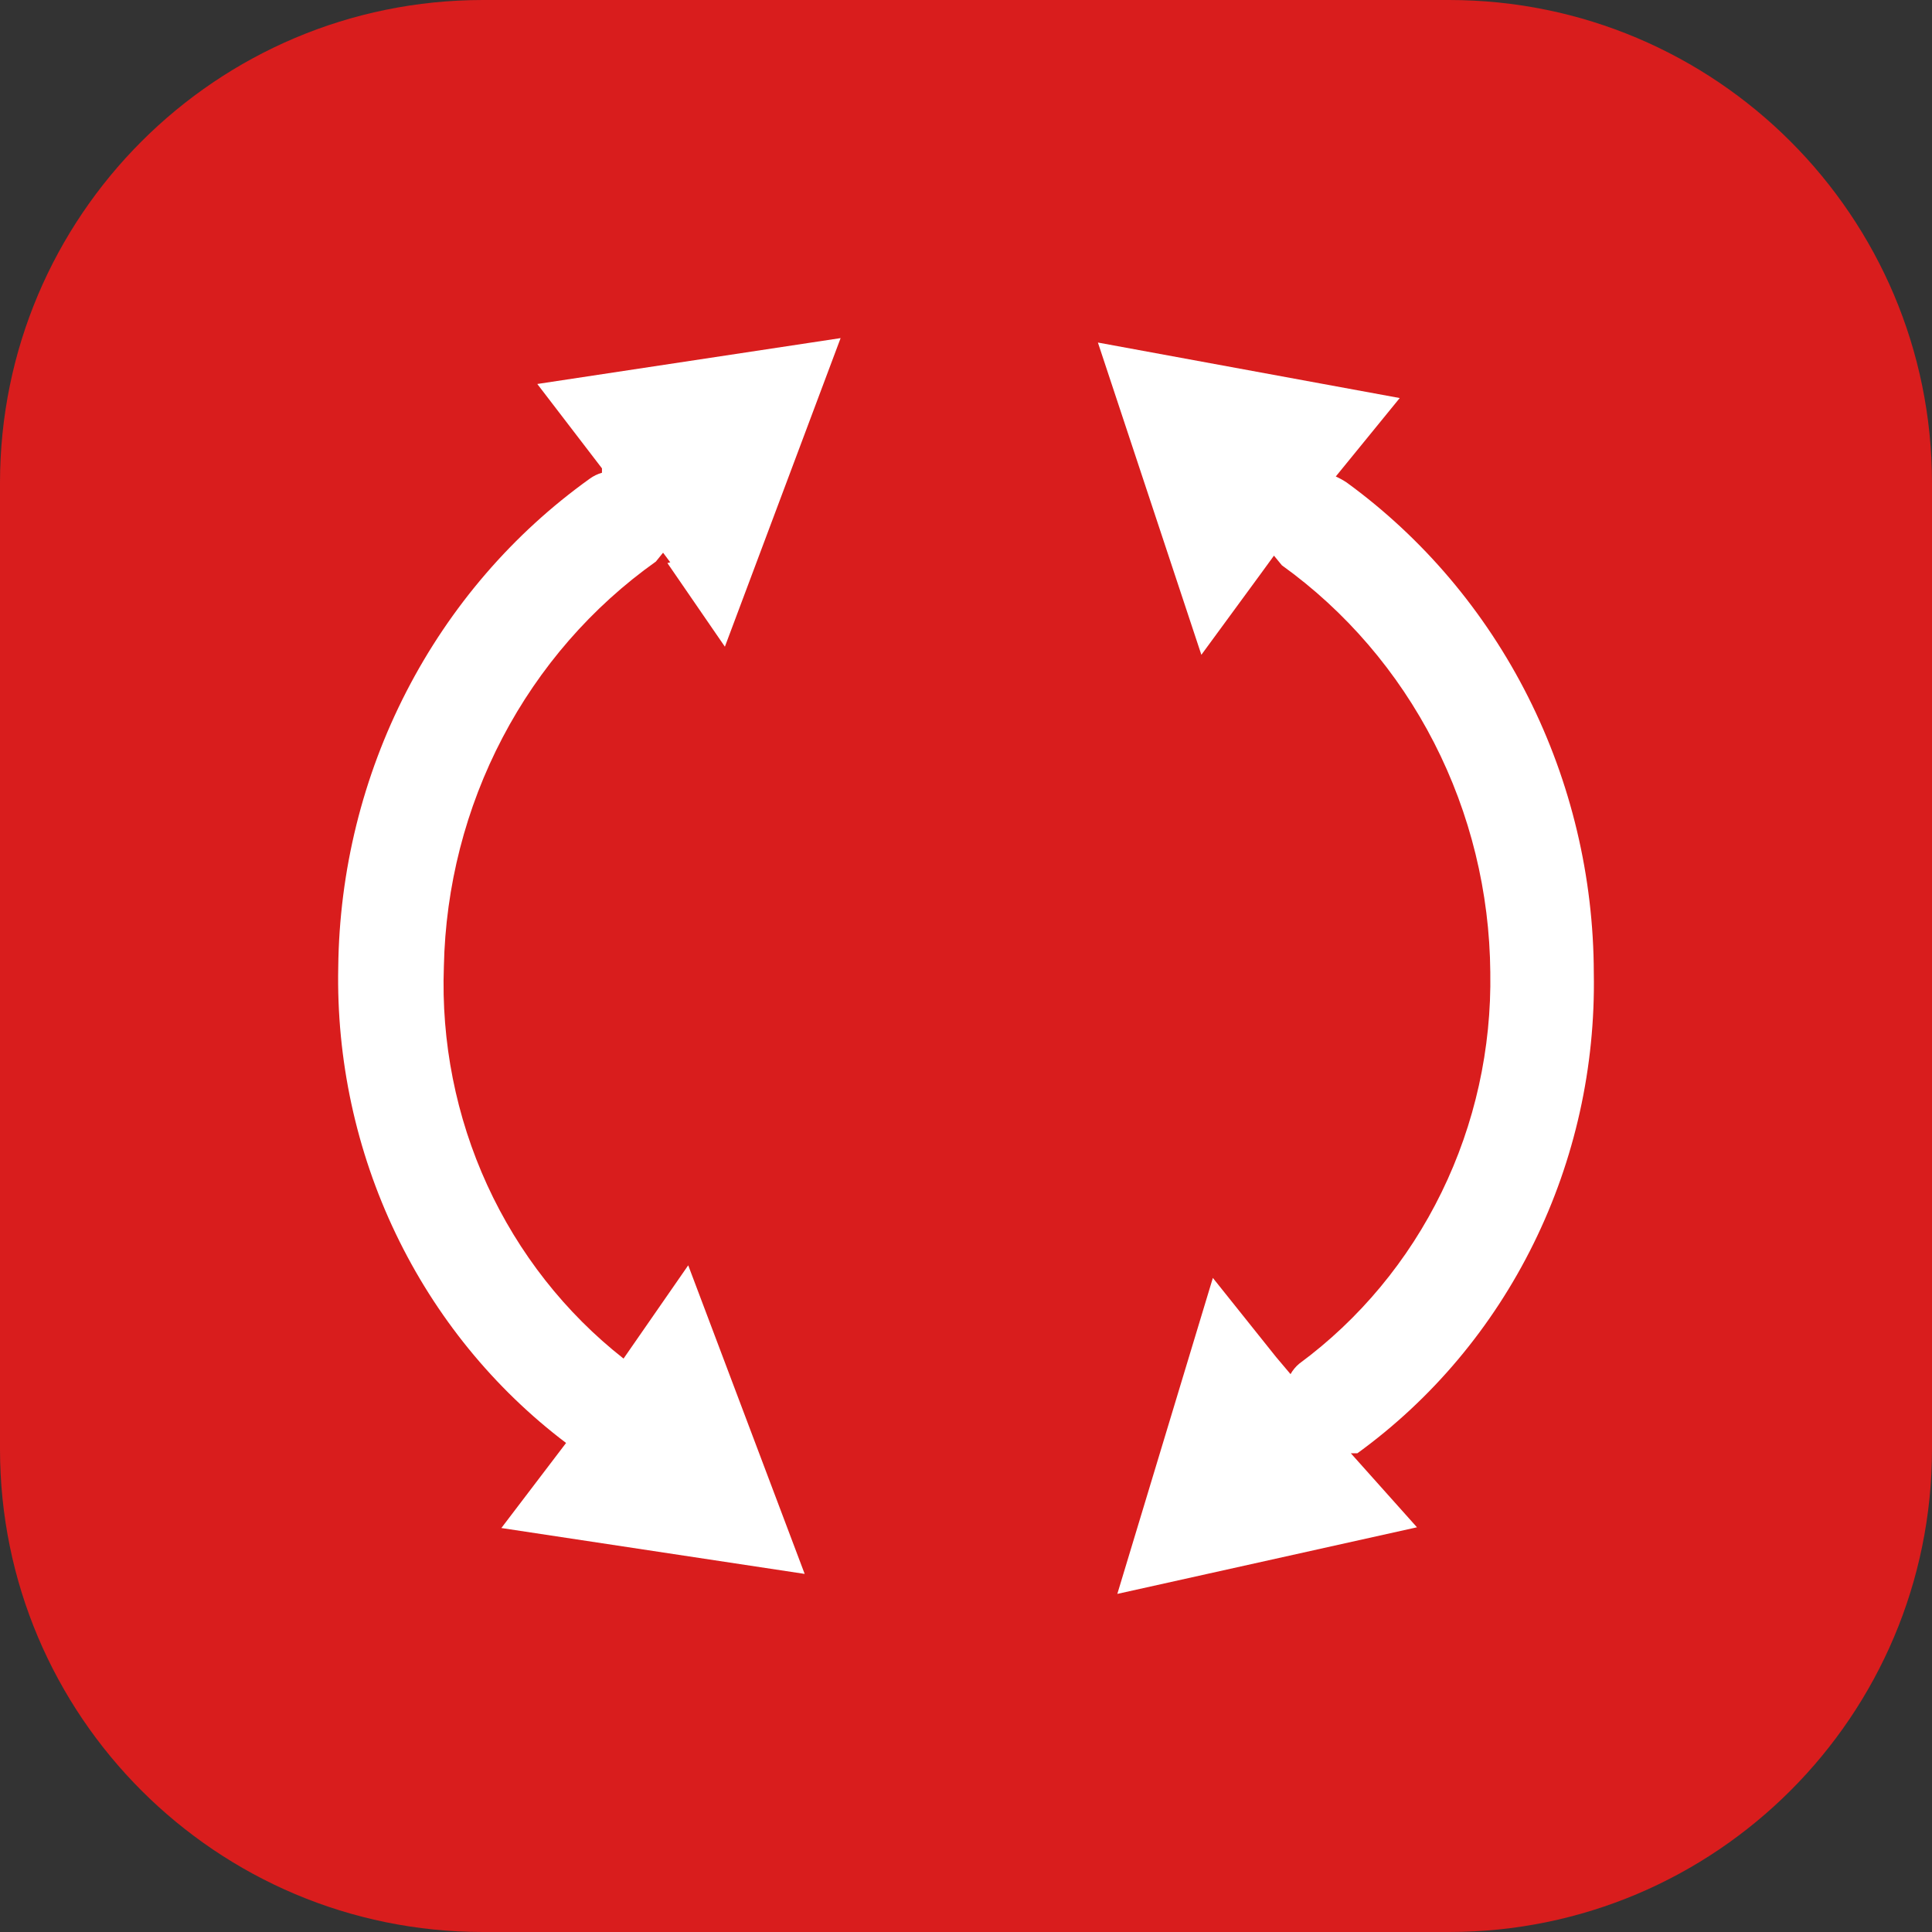 <svg width="40" height="40" viewBox="0 0 40 40" fill="none" xmlns="http://www.w3.org/2000/svg">
<rect x="0" y="0" width="40" height="40" fill="#333333" stroke="none"/>
<path d="M30 0H10C4.477 0 0 4.477 0 10V30C0 35.523 4.477 40 10 40H30C35.523 40 40 35.523 40 30V10C40 4.477 35.523 0 30 0Z" fill="#D91D1D"/>
<path fill-rule="evenodd" clip-rule="evenodd" d="M15.008 13.389L13.818 11.658L13.877 11.642L13.728 11.443L13.579 11.627C12.255 12.566 11.167 13.816 10.404 15.273C9.64 16.73 9.224 18.353 9.19 20.008C9.132 21.569 9.44 23.122 10.087 24.535C10.735 25.948 11.703 27.181 12.91 28.128L13.059 27.913L14.249 26.197L16.66 32.586L10.38 31.636L11.72 29.875C10.224 28.742 9.014 27.256 8.193 25.541C7.372 23.827 6.964 21.934 7.003 20.023C7.025 18.032 7.509 16.075 8.415 14.316C9.321 12.557 10.622 11.047 12.21 9.911C12.287 9.855 12.373 9.813 12.463 9.788V9.697L11.124 7.95L17.404 7L15.008 13.389ZM31.637 14.426C32.527 16.194 32.994 18.155 32.998 20.145C33.033 22.089 32.606 24.011 31.752 25.745C30.899 27.478 29.646 28.97 28.102 30.089H27.968L29.337 31.621L23.133 33L25.111 26.458L26.421 28.097L26.719 28.45C26.765 28.368 26.826 28.295 26.897 28.235C28.145 27.315 29.157 26.097 29.846 24.685C30.536 23.273 30.882 21.71 30.855 20.13C30.841 18.473 30.442 16.843 29.691 15.377C28.94 13.912 27.86 12.652 26.54 11.704L26.376 11.504L26.108 11.872L24.873 13.557L22.731 7.092L28.98 8.241L27.656 9.865C27.733 9.9 27.808 9.941 27.879 9.988C29.458 11.137 30.746 12.659 31.637 14.426Z" fill="white"/>
</svg>

